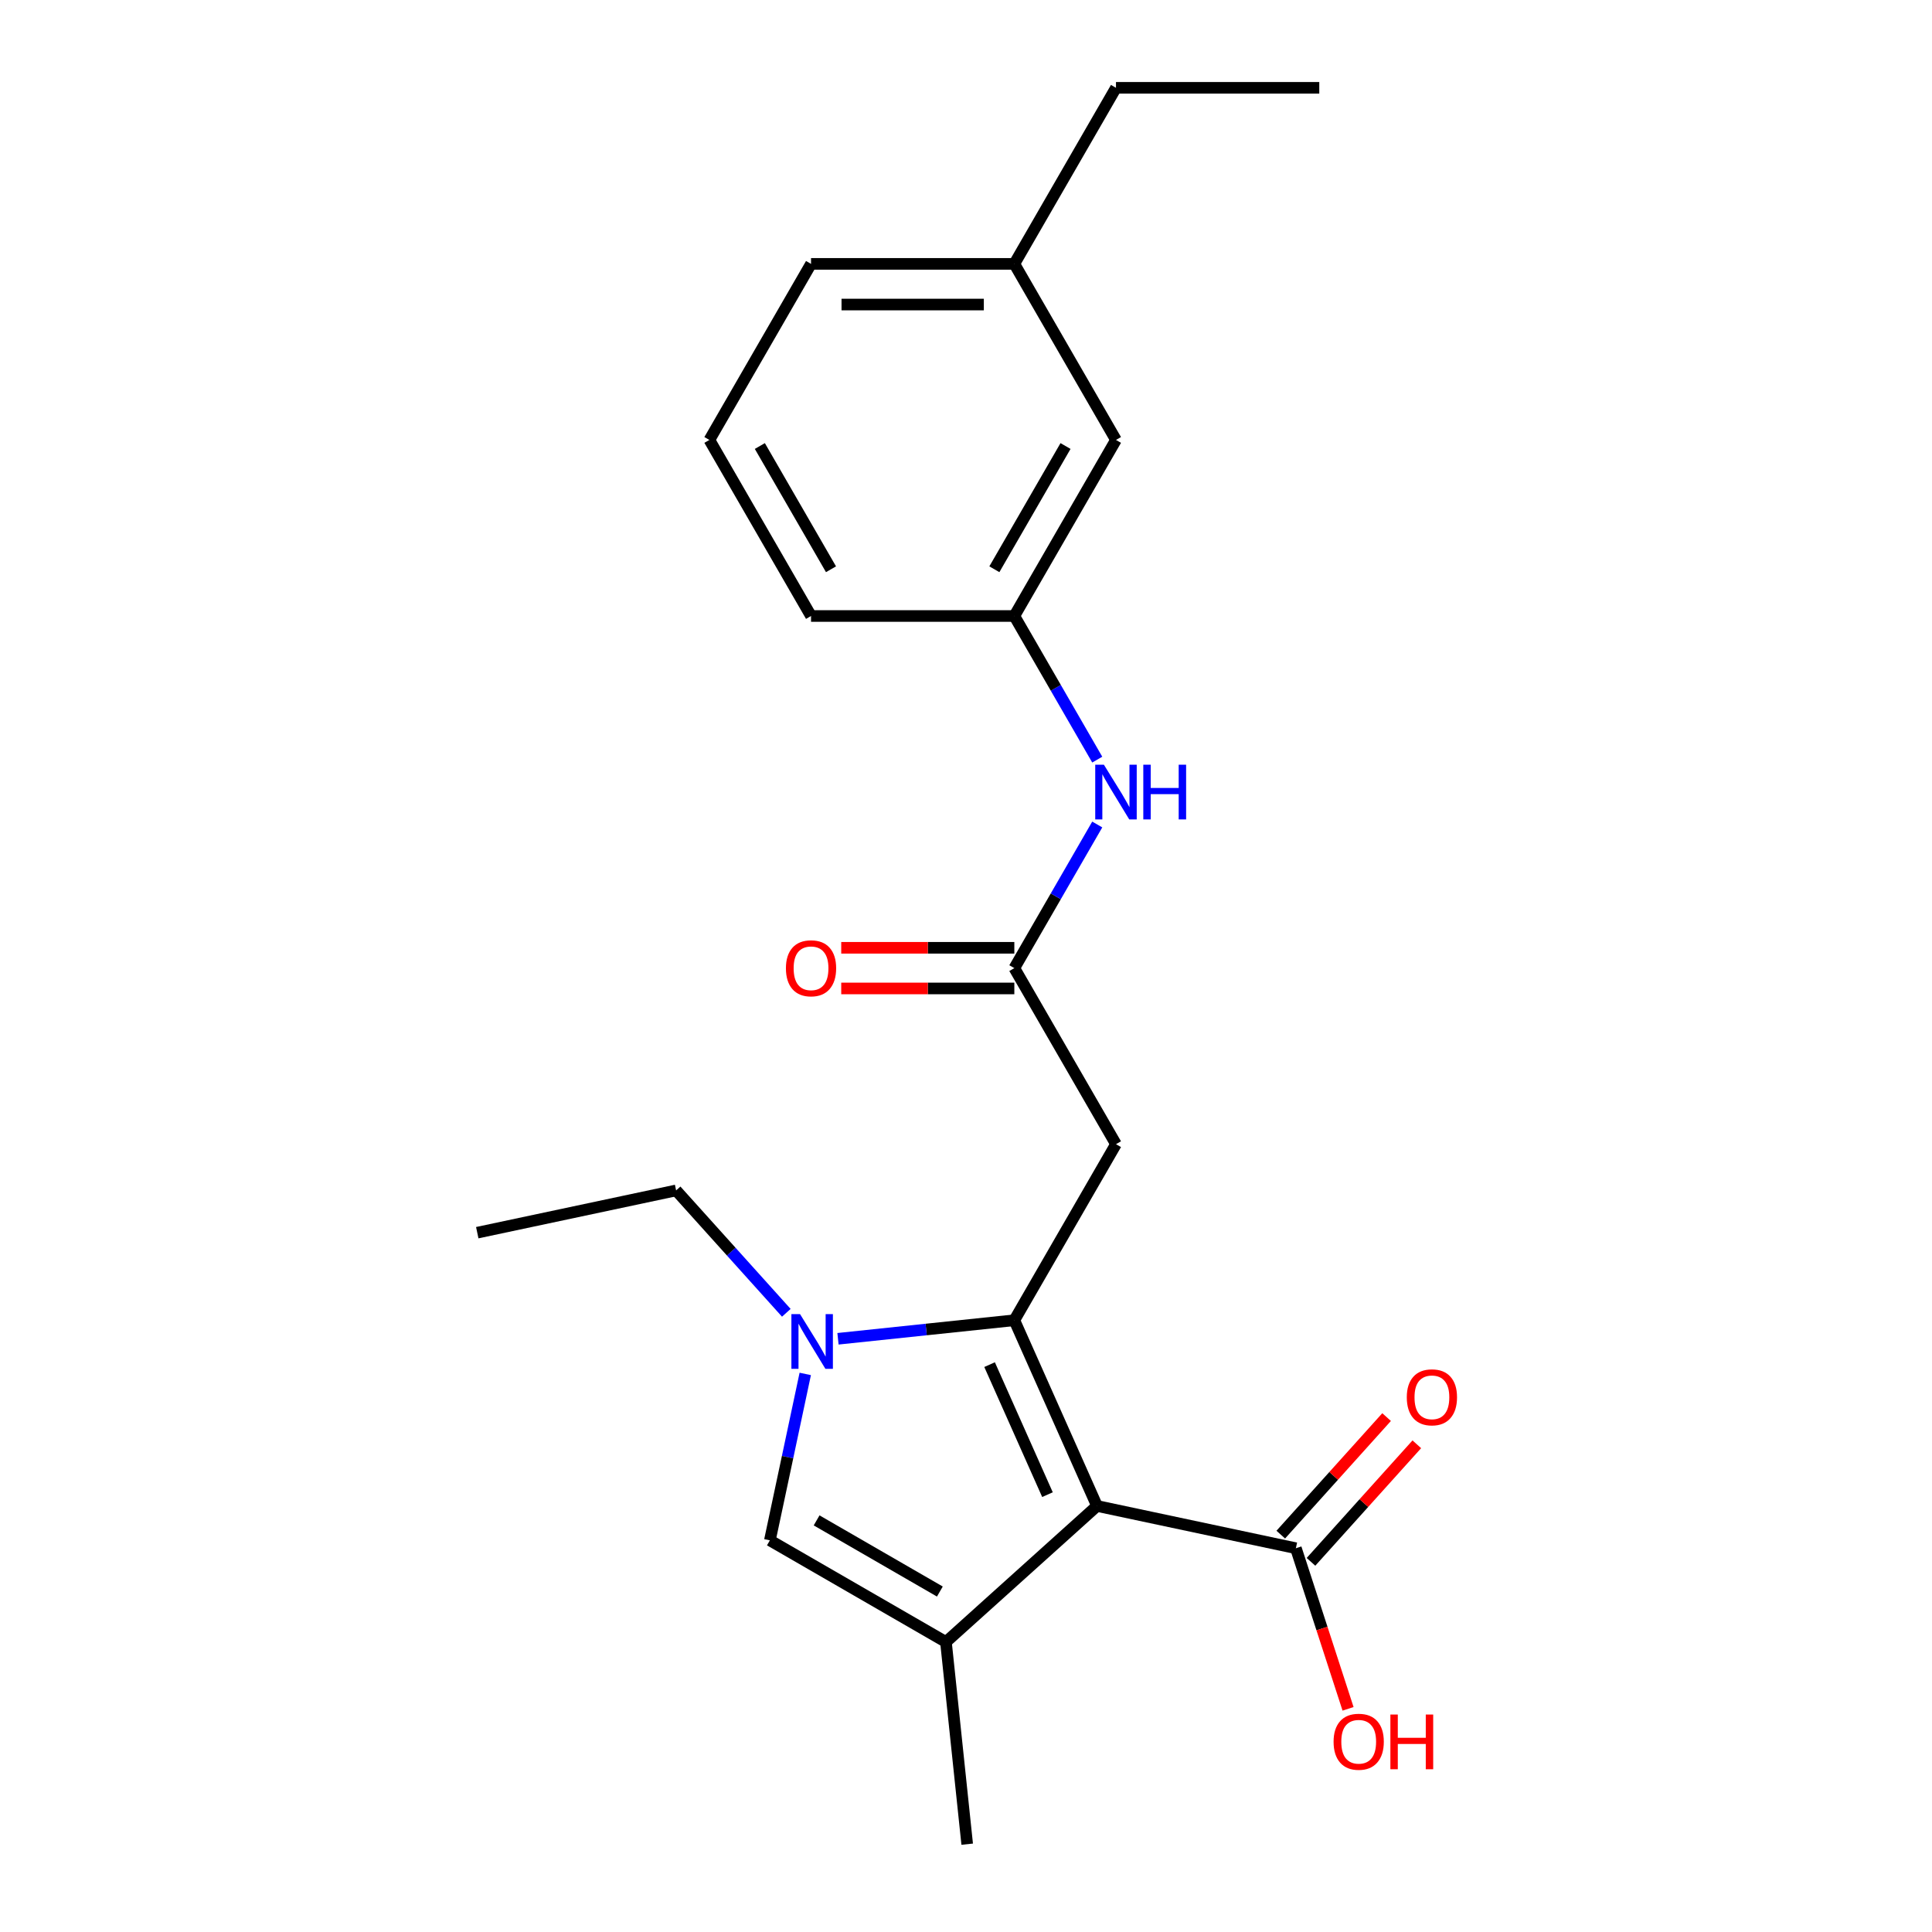 <?xml version='1.0' encoding='iso-8859-1'?>
<svg version='1.1' baseProfile='full'
              xmlns='http://www.w3.org/2000/svg'
                      xmlns:rdkit='http://www.rdkit.org/xml'
                      xmlns:xlink='http://www.w3.org/1999/xlink'
                  xml:space='preserve'
width='1000px' height='1000px' viewBox='0 0 1000 1000'>
<!-- END OF HEADER -->
<rect style='opacity:1.0;fill:#FFFFFF;stroke:none' width='1000' height='1000' x='0' y='0'> </rect>
<path class='bond-0' d='M 525.016,683.356 L 567.816,779.485' style='fill:none;fill-rule:evenodd;stroke:#000000;stroke-width:6px;stroke-linecap:butt;stroke-linejoin:miter;stroke-opacity:1' />
<path class='bond-0' d='M 512.21,706.335 L 542.17,773.626' style='fill:none;fill-rule:evenodd;stroke:#000000;stroke-width:6px;stroke-linecap:butt;stroke-linejoin:miter;stroke-opacity:1' />
<path class='bond-1' d='M 525.016,683.356 L 479.377,688.153' style='fill:none;fill-rule:evenodd;stroke:#000000;stroke-width:6px;stroke-linecap:butt;stroke-linejoin:miter;stroke-opacity:1' />
<path class='bond-1' d='M 479.377,688.153 L 433.737,692.95' style='fill:none;fill-rule:evenodd;stroke:#0000FF;stroke-width:6px;stroke-linecap:butt;stroke-linejoin:miter;stroke-opacity:1' />
<path class='bond-4' d='M 525.016,683.356 L 577.629,592.227' style='fill:none;fill-rule:evenodd;stroke:#000000;stroke-width:6px;stroke-linecap:butt;stroke-linejoin:miter;stroke-opacity:1' />
<path class='bond-2' d='M 567.816,779.485 L 489.617,849.895' style='fill:none;fill-rule:evenodd;stroke:#000000;stroke-width:6px;stroke-linecap:butt;stroke-linejoin:miter;stroke-opacity:1' />
<path class='bond-5' d='M 567.816,779.485 L 670.743,801.363' style='fill:none;fill-rule:evenodd;stroke:#000000;stroke-width:6px;stroke-linecap:butt;stroke-linejoin:miter;stroke-opacity:1' />
<path class='bond-3' d='M 416.797,711.146 L 407.643,754.214' style='fill:none;fill-rule:evenodd;stroke:#0000FF;stroke-width:6px;stroke-linecap:butt;stroke-linejoin:miter;stroke-opacity:1' />
<path class='bond-3' d='M 407.643,754.214 L 398.488,797.282' style='fill:none;fill-rule:evenodd;stroke:#000000;stroke-width:6px;stroke-linecap:butt;stroke-linejoin:miter;stroke-opacity:1' />
<path class='bond-13' d='M 406.996,679.506 L 378.476,647.831' style='fill:none;fill-rule:evenodd;stroke:#0000FF;stroke-width:6px;stroke-linecap:butt;stroke-linejoin:miter;stroke-opacity:1' />
<path class='bond-13' d='M 378.476,647.831 L 349.956,616.157' style='fill:none;fill-rule:evenodd;stroke:#000000;stroke-width:6px;stroke-linecap:butt;stroke-linejoin:miter;stroke-opacity:1' />
<path class='bond-14' d='M 489.617,849.895 L 500.616,954.545' style='fill:none;fill-rule:evenodd;stroke:#000000;stroke-width:6px;stroke-linecap:butt;stroke-linejoin:miter;stroke-opacity:1' />
<path class='bond-22' d='M 489.617,849.895 L 398.488,797.282' style='fill:none;fill-rule:evenodd;stroke:#000000;stroke-width:6px;stroke-linecap:butt;stroke-linejoin:miter;stroke-opacity:1' />
<path class='bond-22' d='M 486.47,823.778 L 422.68,786.948' style='fill:none;fill-rule:evenodd;stroke:#000000;stroke-width:6px;stroke-linecap:butt;stroke-linejoin:miter;stroke-opacity:1' />
<path class='bond-6' d='M 577.629,592.227 L 525.016,501.098' style='fill:none;fill-rule:evenodd;stroke:#000000;stroke-width:6px;stroke-linecap:butt;stroke-linejoin:miter;stroke-opacity:1' />
<path class='bond-8' d='M 678.563,808.404 L 705.952,777.985' style='fill:none;fill-rule:evenodd;stroke:#000000;stroke-width:6px;stroke-linecap:butt;stroke-linejoin:miter;stroke-opacity:1' />
<path class='bond-8' d='M 705.952,777.985 L 733.342,747.565' style='fill:none;fill-rule:evenodd;stroke:#FF0000;stroke-width:6px;stroke-linecap:butt;stroke-linejoin:miter;stroke-opacity:1' />
<path class='bond-8' d='M 662.923,794.322 L 690.313,763.903' style='fill:none;fill-rule:evenodd;stroke:#000000;stroke-width:6px;stroke-linecap:butt;stroke-linejoin:miter;stroke-opacity:1' />
<path class='bond-8' d='M 690.313,763.903 L 717.702,733.483' style='fill:none;fill-rule:evenodd;stroke:#FF0000;stroke-width:6px;stroke-linecap:butt;stroke-linejoin:miter;stroke-opacity:1' />
<path class='bond-11' d='M 670.743,801.363 L 684.247,842.926' style='fill:none;fill-rule:evenodd;stroke:#000000;stroke-width:6px;stroke-linecap:butt;stroke-linejoin:miter;stroke-opacity:1' />
<path class='bond-11' d='M 684.247,842.926 L 697.752,884.489' style='fill:none;fill-rule:evenodd;stroke:#FF0000;stroke-width:6px;stroke-linecap:butt;stroke-linejoin:miter;stroke-opacity:1' />
<path class='bond-7' d='M 525.016,501.098 L 546.476,463.929' style='fill:none;fill-rule:evenodd;stroke:#000000;stroke-width:6px;stroke-linecap:butt;stroke-linejoin:miter;stroke-opacity:1' />
<path class='bond-7' d='M 546.476,463.929 L 567.935,426.76' style='fill:none;fill-rule:evenodd;stroke:#0000FF;stroke-width:6px;stroke-linecap:butt;stroke-linejoin:miter;stroke-opacity:1' />
<path class='bond-9' d='M 525.016,490.576 L 480.218,490.576' style='fill:none;fill-rule:evenodd;stroke:#000000;stroke-width:6px;stroke-linecap:butt;stroke-linejoin:miter;stroke-opacity:1' />
<path class='bond-9' d='M 480.218,490.576 L 435.42,490.576' style='fill:none;fill-rule:evenodd;stroke:#FF0000;stroke-width:6px;stroke-linecap:butt;stroke-linejoin:miter;stroke-opacity:1' />
<path class='bond-9' d='M 525.016,511.621 L 480.218,511.621' style='fill:none;fill-rule:evenodd;stroke:#000000;stroke-width:6px;stroke-linecap:butt;stroke-linejoin:miter;stroke-opacity:1' />
<path class='bond-9' d='M 480.218,511.621 L 435.42,511.621' style='fill:none;fill-rule:evenodd;stroke:#FF0000;stroke-width:6px;stroke-linecap:butt;stroke-linejoin:miter;stroke-opacity:1' />
<path class='bond-10' d='M 567.935,393.179 L 546.476,356.01' style='fill:none;fill-rule:evenodd;stroke:#0000FF;stroke-width:6px;stroke-linecap:butt;stroke-linejoin:miter;stroke-opacity:1' />
<path class='bond-10' d='M 546.476,356.01 L 525.016,318.841' style='fill:none;fill-rule:evenodd;stroke:#000000;stroke-width:6px;stroke-linecap:butt;stroke-linejoin:miter;stroke-opacity:1' />
<path class='bond-12' d='M 525.016,318.841 L 577.629,227.712' style='fill:none;fill-rule:evenodd;stroke:#000000;stroke-width:6px;stroke-linecap:butt;stroke-linejoin:miter;stroke-opacity:1' />
<path class='bond-12' d='M 514.682,294.649 L 551.512,230.859' style='fill:none;fill-rule:evenodd;stroke:#000000;stroke-width:6px;stroke-linecap:butt;stroke-linejoin:miter;stroke-opacity:1' />
<path class='bond-17' d='M 525.016,318.841 L 419.79,318.841' style='fill:none;fill-rule:evenodd;stroke:#000000;stroke-width:6px;stroke-linecap:butt;stroke-linejoin:miter;stroke-opacity:1' />
<path class='bond-15' d='M 577.629,227.712 L 525.016,136.583' style='fill:none;fill-rule:evenodd;stroke:#000000;stroke-width:6px;stroke-linecap:butt;stroke-linejoin:miter;stroke-opacity:1' />
<path class='bond-20' d='M 349.956,616.157 L 247.029,638.035' style='fill:none;fill-rule:evenodd;stroke:#000000;stroke-width:6px;stroke-linecap:butt;stroke-linejoin:miter;stroke-opacity:1' />
<path class='bond-19' d='M 525.016,136.583 L 577.629,45.455' style='fill:none;fill-rule:evenodd;stroke:#000000;stroke-width:6px;stroke-linecap:butt;stroke-linejoin:miter;stroke-opacity:1' />
<path class='bond-23' d='M 525.016,136.583 L 419.79,136.583' style='fill:none;fill-rule:evenodd;stroke:#000000;stroke-width:6px;stroke-linecap:butt;stroke-linejoin:miter;stroke-opacity:1' />
<path class='bond-23' d='M 509.232,157.629 L 435.574,157.629' style='fill:none;fill-rule:evenodd;stroke:#000000;stroke-width:6px;stroke-linecap:butt;stroke-linejoin:miter;stroke-opacity:1' />
<path class='bond-16' d='M 367.177,227.712 L 419.79,318.841' style='fill:none;fill-rule:evenodd;stroke:#000000;stroke-width:6px;stroke-linecap:butt;stroke-linejoin:miter;stroke-opacity:1' />
<path class='bond-16' d='M 393.294,230.859 L 430.124,294.649' style='fill:none;fill-rule:evenodd;stroke:#000000;stroke-width:6px;stroke-linecap:butt;stroke-linejoin:miter;stroke-opacity:1' />
<path class='bond-18' d='M 367.177,227.712 L 419.79,136.583' style='fill:none;fill-rule:evenodd;stroke:#000000;stroke-width:6px;stroke-linecap:butt;stroke-linejoin:miter;stroke-opacity:1' />
<path class='bond-21' d='M 577.629,45.455 L 682.856,45.455' style='fill:none;fill-rule:evenodd;stroke:#000000;stroke-width:6px;stroke-linecap:butt;stroke-linejoin:miter;stroke-opacity:1' />
<path  class='atom-2' d='M 414.106 680.195
L 423.386 695.195
Q 424.306 696.675, 425.786 699.355
Q 427.266 702.035, 427.346 702.195
L 427.346 680.195
L 431.106 680.195
L 431.106 708.515
L 427.226 708.515
L 417.266 692.115
Q 416.106 690.195, 414.866 687.995
Q 413.666 685.795, 413.306 685.115
L 413.306 708.515
L 409.626 708.515
L 409.626 680.195
L 414.106 680.195
' fill='#0000FF'/>
<path  class='atom-8' d='M 571.369 395.81
L 580.649 410.81
Q 581.569 412.29, 583.049 414.97
Q 584.529 417.65, 584.609 417.81
L 584.609 395.81
L 588.369 395.81
L 588.369 424.13
L 584.489 424.13
L 574.529 407.73
Q 573.369 405.81, 572.129 403.61
Q 570.929 401.41, 570.569 400.73
L 570.569 424.13
L 566.889 424.13
L 566.889 395.81
L 571.369 395.81
' fill='#0000FF'/>
<path  class='atom-8' d='M 591.769 395.81
L 595.609 395.81
L 595.609 407.85
L 610.089 407.85
L 610.089 395.81
L 613.929 395.81
L 613.929 424.13
L 610.089 424.13
L 610.089 411.05
L 595.609 411.05
L 595.609 424.13
L 591.769 424.13
L 591.769 395.81
' fill='#0000FF'/>
<path  class='atom-9' d='M 728.153 723.245
Q 728.153 716.445, 731.513 712.645
Q 734.873 708.845, 741.153 708.845
Q 747.433 708.845, 750.793 712.645
Q 754.153 716.445, 754.153 723.245
Q 754.153 730.125, 750.753 734.045
Q 747.353 737.925, 741.153 737.925
Q 734.913 737.925, 731.513 734.045
Q 728.153 730.165, 728.153 723.245
M 741.153 734.725
Q 745.473 734.725, 747.793 731.845
Q 750.153 728.925, 750.153 723.245
Q 750.153 717.685, 747.793 714.885
Q 745.473 712.045, 741.153 712.045
Q 736.833 712.045, 734.473 714.845
Q 732.153 717.645, 732.153 723.245
Q 732.153 728.965, 734.473 731.845
Q 736.833 734.725, 741.153 734.725
' fill='#FF0000'/>
<path  class='atom-10' d='M 406.79 501.178
Q 406.79 494.378, 410.15 490.578
Q 413.51 486.778, 419.79 486.778
Q 426.07 486.778, 429.43 490.578
Q 432.79 494.378, 432.79 501.178
Q 432.79 508.058, 429.39 511.978
Q 425.99 515.858, 419.79 515.858
Q 413.55 515.858, 410.15 511.978
Q 406.79 508.098, 406.79 501.178
M 419.79 512.658
Q 424.11 512.658, 426.43 509.778
Q 428.79 506.858, 428.79 501.178
Q 428.79 495.618, 426.43 492.818
Q 424.11 489.978, 419.79 489.978
Q 415.47 489.978, 413.11 492.778
Q 410.79 495.578, 410.79 501.178
Q 410.79 506.898, 413.11 509.778
Q 415.47 512.658, 419.79 512.658
' fill='#FF0000'/>
<path  class='atom-12' d='M 690.259 901.519
Q 690.259 894.719, 693.619 890.919
Q 696.979 887.119, 703.259 887.119
Q 709.539 887.119, 712.899 890.919
Q 716.259 894.719, 716.259 901.519
Q 716.259 908.399, 712.859 912.319
Q 709.459 916.199, 703.259 916.199
Q 697.019 916.199, 693.619 912.319
Q 690.259 908.439, 690.259 901.519
M 703.259 912.999
Q 707.579 912.999, 709.899 910.119
Q 712.259 907.199, 712.259 901.519
Q 712.259 895.959, 709.899 893.159
Q 707.579 890.319, 703.259 890.319
Q 698.939 890.319, 696.579 893.119
Q 694.259 895.919, 694.259 901.519
Q 694.259 907.239, 696.579 910.119
Q 698.939 912.999, 703.259 912.999
' fill='#FF0000'/>
<path  class='atom-12' d='M 719.659 887.439
L 723.499 887.439
L 723.499 899.479
L 737.979 899.479
L 737.979 887.439
L 741.819 887.439
L 741.819 915.759
L 737.979 915.759
L 737.979 902.679
L 723.499 902.679
L 723.499 915.759
L 719.659 915.759
L 719.659 887.439
' fill='#FF0000'/>
</svg>
